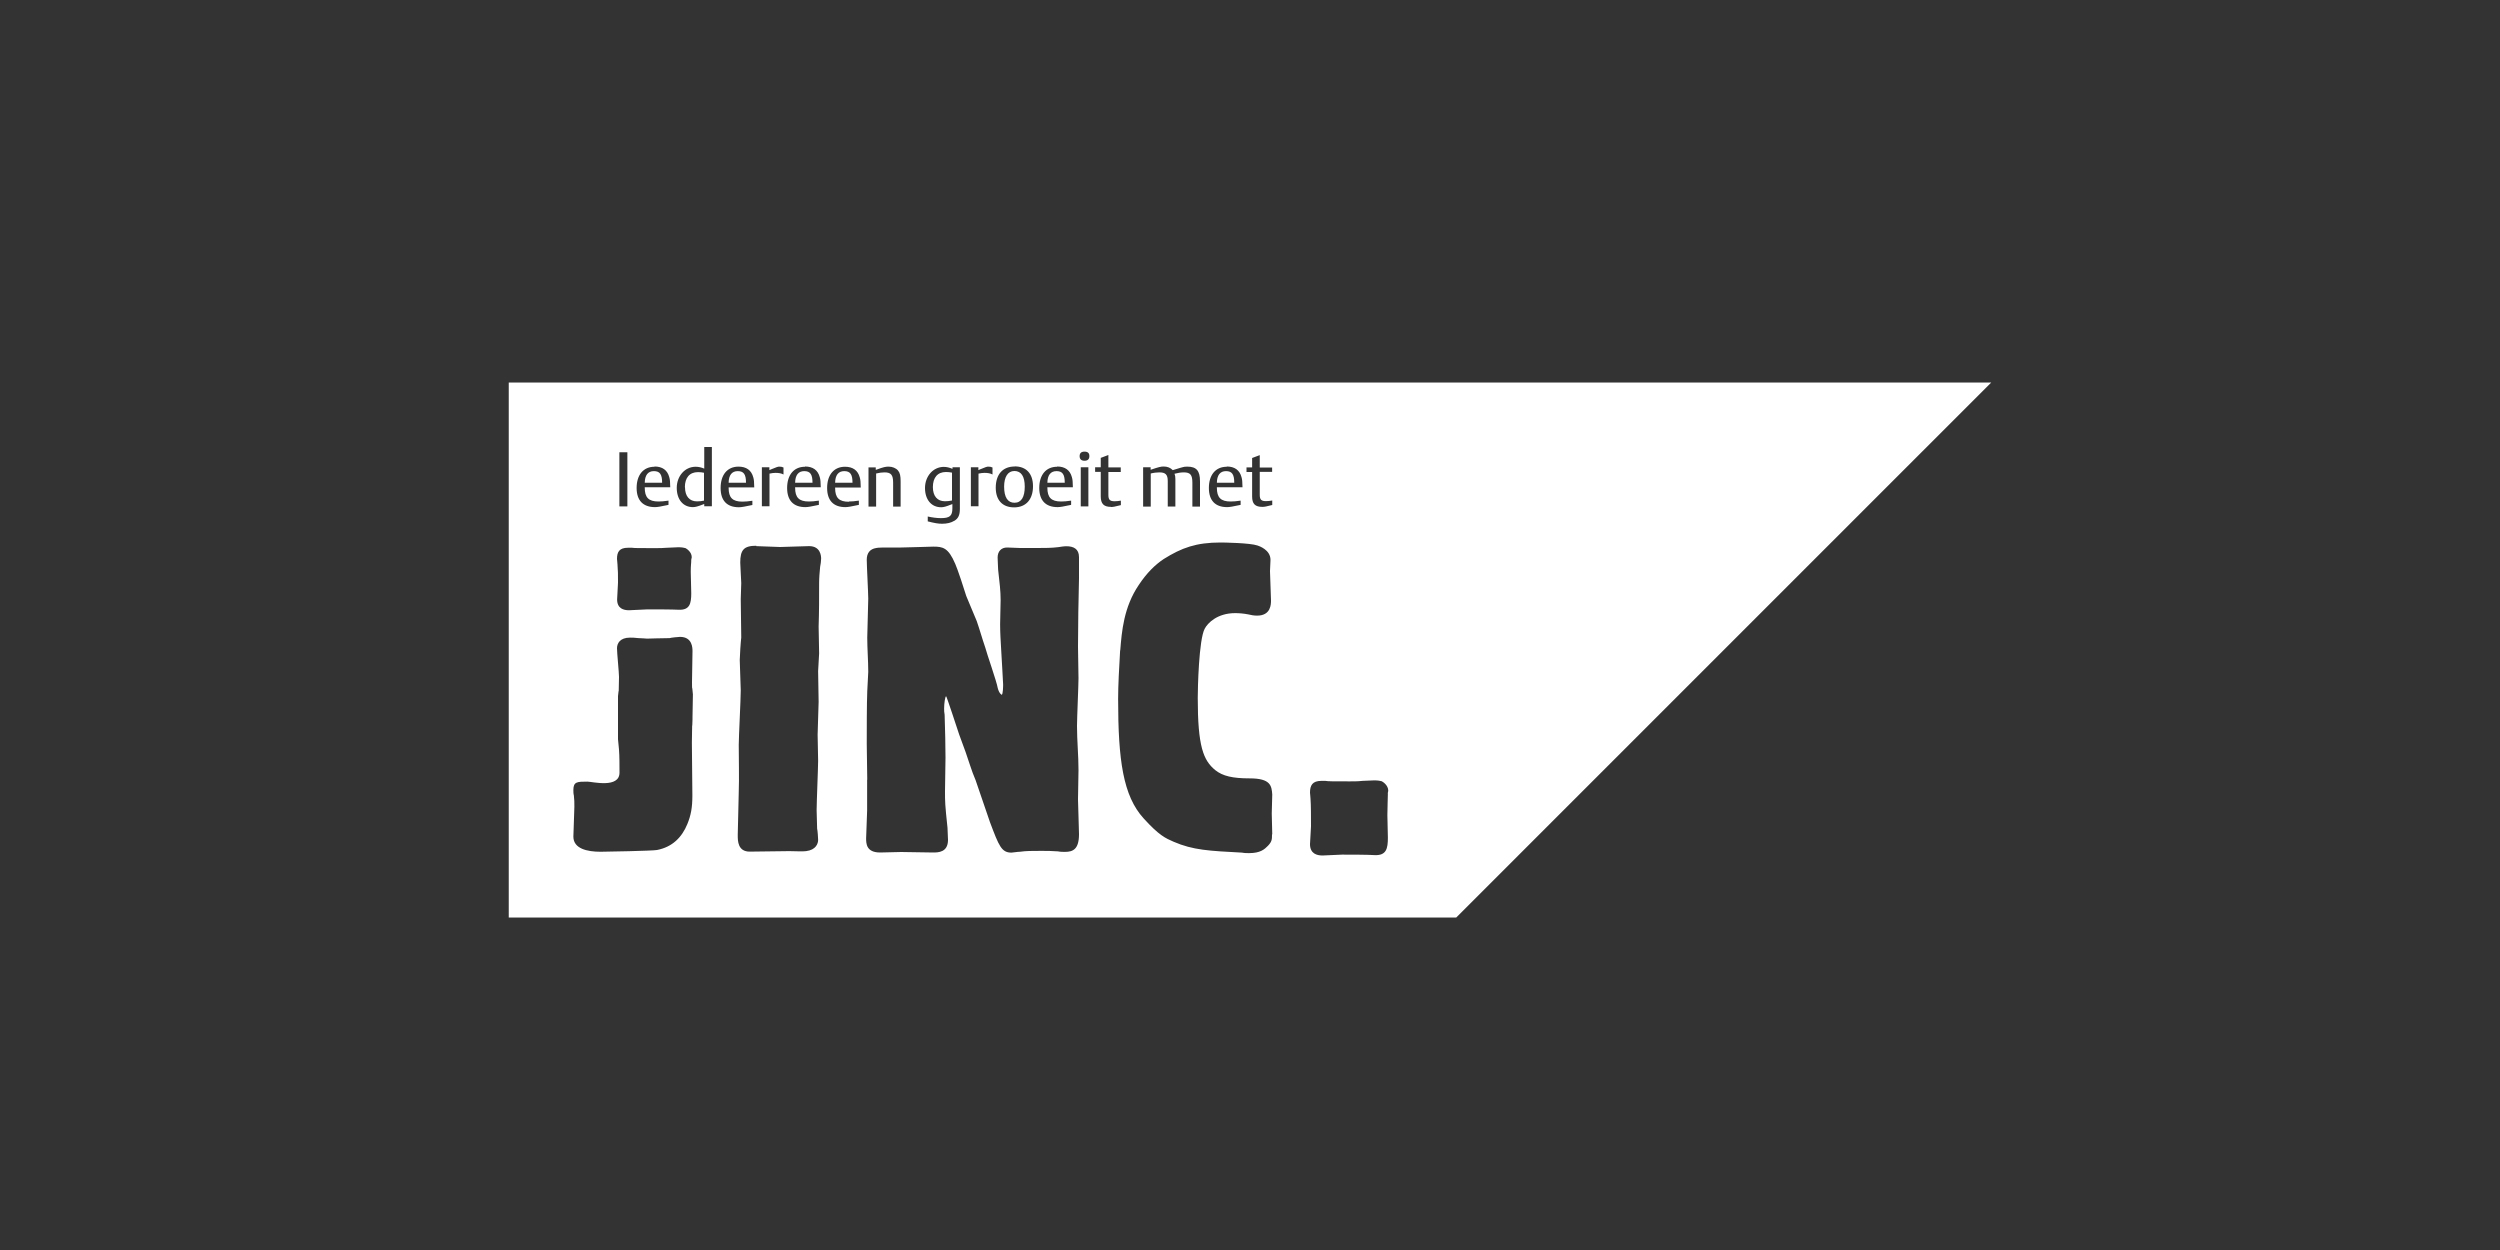 <?xml version="1.0" encoding="UTF-8"?>
<svg id="Layer_2" data-name="Layer 2" xmlns="http://www.w3.org/2000/svg" viewBox="0 0 200 100">
  <rect x="0" y="0" width="200" height="100" fill="#333333" stroke="none"/>
  <defs>
    <style>
      .cls-1 {
        fill: none;
      }

      .cls-1, .cls-2 {
        stroke-width: 0px;
      }

      .cls-2 {
        fill: #fff;
      }
    </style>
  </defs>
  <g id="Layer_1-2" data-name="Layer 1">
    <g>
      <rect class="cls-1" width="200" height="100"/>
      <g>
        <path class="cls-2" d="M52.31,37.69c-.47,0-.72.32-.73.93h1.39c0-.67-.18-.93-.66-.93Z"/>
        <path class="cls-2" d="M64.34,37.69c-.47,0-.72.32-.73.93h1.39c0-.67-.18-.93-.66-.93Z"/>
        <path class="cls-2" d="M54.8,38.98c0,.72.36,1.13.96,1.13.2,0,.38-.02.56-.06v-2.23c-.13-.03-.32-.05-.48-.05-.67,0-1.05.44-1.05,1.21Z"/>
        <path class="cls-2" d="M55.34,55.52s0,.07,0,.08c0-.11,0-.15,0-.08Z"/>
        <path class="cls-2" d="M84.52,37.69c-.47,0-.72.32-.73.93h1.39c0-.67-.18-.93-.66-.93Z"/>
        <path class="cls-2" d="M59.02,37.69c-.47,0-.72.32-.73.93h1.39c0-.67-.18-.93-.66-.93Z"/>
        <path class="cls-2" d="M75.6,40.1c.2,0,.38-.02.56-.06v-2.23c-.14-.03-.32-.05-.48-.05-.67,0-1.05.44-1.05,1.21,0,.72.36,1.13.96,1.13Z"/>
        <path class="cls-2" d="M98.08,37.69c-.47,0-.72.32-.73.93h1.39c0-.67-.18-.93-.66-.93Z"/>
        <path class="cls-2" d="M81.16,40.22c.55,0,.82-.46.82-1.29s-.29-1.25-.83-1.25c-.52,0-.82.47-.82,1.25,0,.86.29,1.29.83,1.29Z"/>
        <path class="cls-2" d="M49.51,55.9s0,0,0-.05c0-.07,0-.04,0,.05Z"/>
        <path class="cls-2" d="M67.54,37.69c-.47,0-.72.32-.73.93h1.39c0-.67-.18-.93-.66-.93Z"/>
        <path class="cls-2" d="M40.7,30.6v42.8h75.8s42.8-42.8,42.8-42.8H40.7ZM98.14,37.32c.63,0,1.03.29,1.18.85.06.19.07.38.08.81h-2.05v.04c0,.78.31,1.1,1.1,1.1.21,0,.48-.02.8-.07v.34c-.61.13-.88.18-1.08.18-.96,0-1.46-.54-1.46-1.53,0-1.05.54-1.7,1.43-1.7ZM91.46,37.38h.59v.2s.06-.02.07-.02c.55-.19.76-.24.97-.24.31,0,.54.1.73.29.03-.01.06-.02.07-.02.42-.13.74-.23.89-.25.04,0,.12-.01.2-.01.74,0,1.02.33,1.02,1.18v2.02h-.61,0v-1.92c0-.63-.17-.82-.69-.82-.21,0-.48.04-.74.11.05.12.07.24.07.42v2.2h-.61v-2.04c0-.51-.18-.69-.67-.69-.2,0-.46.03-.69.09v2.65h-.61v-3.13ZM84.57,37.32c.63,0,1.03.29,1.18.85.06.19.07.38.08.81h-2.04v.04c0,.78.31,1.1,1.1,1.1.21,0,.48-.02.8-.07v.34c-.61.13-.88.18-1.08.18-.96,0-1.47-.54-1.47-1.53,0-1.05.54-1.7,1.43-1.7ZM81.17,37.31c.95,0,1.47.6,1.47,1.59,0,1.05-.56,1.69-1.51,1.69s-1.47-.6-1.47-1.57c0-1.07.56-1.7,1.51-1.7ZM77.68,37.38h.59v.23c.06-.02,0,0,.16-.07.44-.18.51-.21.64-.21s.23.02.33.07v.56c-.18-.1-.39-.13-.64-.13-.13,0-.33.02-.48.06v2.61h-.61v-3.13ZM75.49,37.35c.24,0,.45.05.71.16v-.13h.59v3.33c0,.5-.13.77-.45.96h-.01c-.24.15-.58.23-.96.23-.31,0-.6-.05-1.15-.19v-.39c.36.08.73.13,1.05.13.71,0,.92-.18.92-.78v-.34s-.05.02-.07.02c-.44.18-.64.23-.83.23-.78,0-1.29-.61-1.29-1.54s.64-1.69,1.51-1.69ZM69.47,37.39h.59v.2s.04-.02.06-.02c.57-.21.74-.24.97-.24.3,0,.59.12.75.31.16.19.21.43.21.88v2.01h-.61.01v-1.92c0-.62-.17-.82-.69-.82-.2,0-.43.03-.67.09v2.65h-.61v-3.13ZM64.4,37.32c.63,0,1.03.29,1.18.85.06.19.07.38.08.81h-2.05v.04c0,.78.31,1.1,1.1,1.1.21,0,.48-.02.8-.07v.34c-.61.13-.88.18-1.08.18-.96,0-1.46-.54-1.46-1.53,0-1.05.54-1.7,1.43-1.7ZM60.96,37.38h.59v.23c.06-.02,0,0,.16-.07.44-.18.51-.21.64-.21s.23.02.33.07v.56c-.18-.1-.39-.13-.64-.13-.13,0-.33.02-.48.06v2.61h-.61v-3.13ZM52.36,37.32c.63,0,1.03.29,1.18.85.06.19.07.38.08.81h-2.04v.04c0,.78.31,1.1,1.1,1.1.21,0,.48-.02.8-.07v.34c-.61.13-.88.18-1.08.18-.96,0-1.47-.54-1.47-1.53,0-1.05.54-1.7,1.43-1.7ZM49.55,36.18h.64v4.33h-.64v-4.33ZM49.4,45.17c0-.17-.04-.33-.04-.46,0-.56.19-.89.88-.89h.31c.23.03.53.03,1.86.03.31,0,.65,0,.95-.03.31,0,.61-.04.91-.04s.45.04.57.07h0c.08.04.5.3.5.73,0,.07-.04.13-.04.2,0,.34-.04.39-.04.96,0,.23.04,1.45.04,1.72,0,.82-.12,1.35-.99,1.32-.57-.03-1.9-.03-2.51-.03-.23,0-1.25.07-1.48.07-.42,0-.95-.13-.95-.86,0-.2.07-1.16.07-1.35,0-.72,0-.92-.04-1.42ZM55.39,58.05c0,.13,0-.11-.01-.49-.02.87-.03,1.67-.03,1.85,0,.62.04,3.57.04,4.22,0,1-.12,1.59-.4,2.29-.44,1.07-1.2,1.84-2.43,2.08-.36.07-4.14.14-4.53.14-1.04,0-2.16-.24-2.16-1.21,0-.34.08-2.01.08-2.39,0-.31,0-.59-.04-.9-.04-.14-.04-.31-.04-.45,0-.66.32-.66,1.12-.66.39,0,2.57.56,2.57-.72,0-.52,0-1.32-.04-1.84-.04-.28-.04-.56-.08-.83v-3.82c0-.2.03.13.05.37.02-.73.03-1.38.03-1.54,0-.35-.16-1.91-.16-2.29h0c0-.39.24-.85,1.04-.85.12,0,.4,0,.68.04.28,0,.6.04.68.04.24,0,1.07-.04,1.8-.04.12-.04.72-.1.84-.1,1,0,1,.9,1,1.15,0,.34-.04,2.05-.04,2.46,0,.08,0,.49.01.99.02-.15.07-.77.07-.46,0,.2-.02,1.27-.04,2.3,0,.32,0,.57,0,.64ZM56.95,40.5h-.61s0-.18,0-.18c0,0-.05.02-.06.02-.46.18-.66.23-.85.23-.78,0-1.29-.61-1.29-1.54s.64-1.69,1.51-1.69c.23,0,.46.05.69.15v-1.73h.61v4.74ZM57.65,39.03c0-1.05.54-1.7,1.43-1.7.63,0,1.03.29,1.18.85.06.19.07.38.08.81h-2.05v.04c0,.78.31,1.1,1.1,1.1.21,0,.48-.02.8-.07v.34c-.61.13-.88.18-1.08.18-.96,0-1.46-.54-1.46-1.53ZM65.61,45.35c-.04.42-.08.87-.08,1.28,0,1.18,0,2.32-.04,3.49,0,.59.04,1.56.04,2.15,0,.21-.08,1.18-.08,1.42,0,.35.04,2.08.04,2.46s-.08,2.21-.08,2.63c0,.31.04,1.77.04,2.08,0,.55-.12,3.32-.12,3.95,0,.48.04,1,.04,1.48.04.14.08.77.08.9,0,.28-.16.8-.96.9-.15.04-1.12,0-1.35,0-.45,0-2.68.04-3.16.04-.96,0-.96-.87-.96-1.29v-.07c0-.49.08-2.87.08-3.4.04-1.07,0-2.73,0-3.78,0-.62.16-3.67.16-4.37,0-.34-.08-2.04-.08-2.42,0-.28.08-1.52.12-1.8,0-.45-.04-2.59-.04-3.08,0-.17.04-1.07.04-1.28,0-.24-.08-1.35-.08-1.63,0-1.01.28-1.35,1.28-1.35v.03c.28,0,1.59.07,1.91.07s1.96-.07,2.32-.07c.92,0,.96.8.96,1s-.04.45-.08.66ZM67.91,40.12c.21,0,.48-.02.8-.07v.34c-.61.13-.88.18-1.08.18-.96,0-1.46-.54-1.46-1.53,0-1.05.54-1.7,1.43-1.7.63,0,1.03.29,1.18.85.06.19.07.38.08.81h-2.05v.04c0,.78.31,1.1,1.1,1.1ZM86.32,46.29c-.04,1.28-.08,4.09-.08,5.44,0,.34.04,2.11.04,2.53,0,.56-.12,3.19-.12,3.82,0,1.18.12,2.35.12,3.53,0,.8-.04,1.59-.04,2.35,0,.38.08,2.32.08,2.77,0,1.21-.48,1.42-1.12,1.42-.16,0-.36,0-.56-.04-.48-.04-.92-.04-1.36-.04-.72,0-1.2,0-1.68.07-.2,0-.6.07-.68.07-.8,0-1-.52-1.72-2.43-.32-.94-.83-2.43-1.15-3.36-.16-.38-.32-.8-.44-1.18-.12-.34-.24-.72-.36-1.07-.16-.48-.36-.94-.52-1.42-.16-.48-1-3.05-1.04-3.05-.08,0-.16.58-.16.96,0,.18,0,.34.04.52.04,1.25.07,2.49.07,3.43,0,.38-.04,2.29-.04,2.7,0,.83,0,1.04.2,2.91,0,.25.04.73.04.97,0,1.01-.8,1.01-1.2,1.01-.36,0-2.16-.04-2.55-.04-.24,0-1.4.04-1.68.04-1.12,0-1.12-.73-1.12-1.14,0-.31.08-1.87.08-2.22v-2.46h.01c0-.42-.04-2.43-.04-2.88,0-.97,0-3.25.04-4.19,0-.14.08-1.39.08-1.56,0-.91-.08-1.83-.08-2.74,0-.45.08-2.63.08-3.12,0-.45-.12-2.63-.12-3.11,0-.52.24-.86.76-.94.08-.04.8-.04.96-.04h1.05c.39,0,2.35-.07,2.55-.07.76,0,1.2.07,1.76,1.38.16.34.76,2.15.88,2.57.28.69.56,1.35.84,2.01.24.69.44,1.42.68,2.11.12.48.92,2.74,1,3.25.12.45.31.53.31.53.12,0,.12-.77.12-.83,0-.24-.12-2-.16-2.84-.04-.66-.08-1.32-.08-1.97,0-.28.04-1.63.04-1.94,0-.69-.08-1.38-.2-2.43,0-.24-.04-.66-.04-.97,0-.48.28-.8.76-.8.15,0,.88.04,1.04.04h1.4c.56,0,1.12,0,1.67-.07.2-.03.4-.07.64-.07.56,0,1,.21,1,.87v1.7ZM87.07,40.51h-.61v-3.13h.61v3.13ZM86.76,36.86h0c-.26,0-.39-.13-.39-.37s.13-.36.39-.36c.27,0,.39.12.39.36s-.13.37-.39.37ZM88.88,40.55c-.58,0-.82-.25-.82-.84v-1.96h-.45v-.37h.45v-.75l.61-.23v.99h.99v.37h-.99v1.83c0,.39.12.51.5.51.15,0,.35-.02.5-.05v.36c-.48.12-.62.15-.79.15h0ZM101.76,66.76c0,.38,0,.56-.32.9-.28.28-.6.59-1.52.59-.15,0-.36,0-.56-.04-2.64-.14-3.92-.2-5.47-.87-.64-.28-1.15-.49-2.4-1.87-1.64-1.8-2.04-4.64-2.04-9.56,0-1.1.08-2.49.16-3.88h.01c.12-1.52.28-3.46,1.48-5.23.64-.97,1.32-1.63,2-2.08,1.44-.9,2.59-1.32,4.55-1.32.2,0,2.36.03,2.95.24.12.04,1.04.34,1.04,1.15,0,.14-.04.76-.04.9,0,.34.08,2.01.08,2.35,0,.28,0,1.21-1.11,1.21-.24,0-.48-.04-.72-.1-.36-.07-.72-.1-1.04-.1-1.43,0-2.2.8-2.43,1.24-.48.87-.56,4.85-.56,5.54,0,3.88.44,4.99,1.4,5.78.6.48,1.4.66,2.76.66,1.67,0,1.75.59,1.8,1.29,0,.2-.04,1.28-.04,1.52,0,.21.04,1.39.04,1.67ZM101.77,37.75h-.99v1.83c0,.39.12.51.5.51.15,0,.35-.02.5-.05v.36c-.48.12-.62.15-.79.15h0c-.58,0-.82-.24-.82-.83v-1.96h-.45v-.37h.45v-.75l.61-.23v.99h.99v.37ZM111.03,63.48c0,.34-.04,1.14-.04,1.73,0,.25.04,1.52.04,1.81,0,.86-.12,1.42-1.03,1.39-.6-.04-2-.04-2.64-.04-.24,0-1.32.07-1.56.07-.44,0-1-.14-1-.91,0-.2.08-1.21.08-1.42,0-.76,0-1.7-.04-2.22,0-.18-.04-.34-.04-.48,0-.59.2-.94.91-.94h.32c.24.04.56.04,1.95.04.32,0,.68,0,1-.04.32,0,.64-.04.96-.04s.48.04.6.07c.08.04.52.31.52.76,0,.07-.04.14-.04.2Z"/>
      </g>
    </g>
  </g>
</svg>